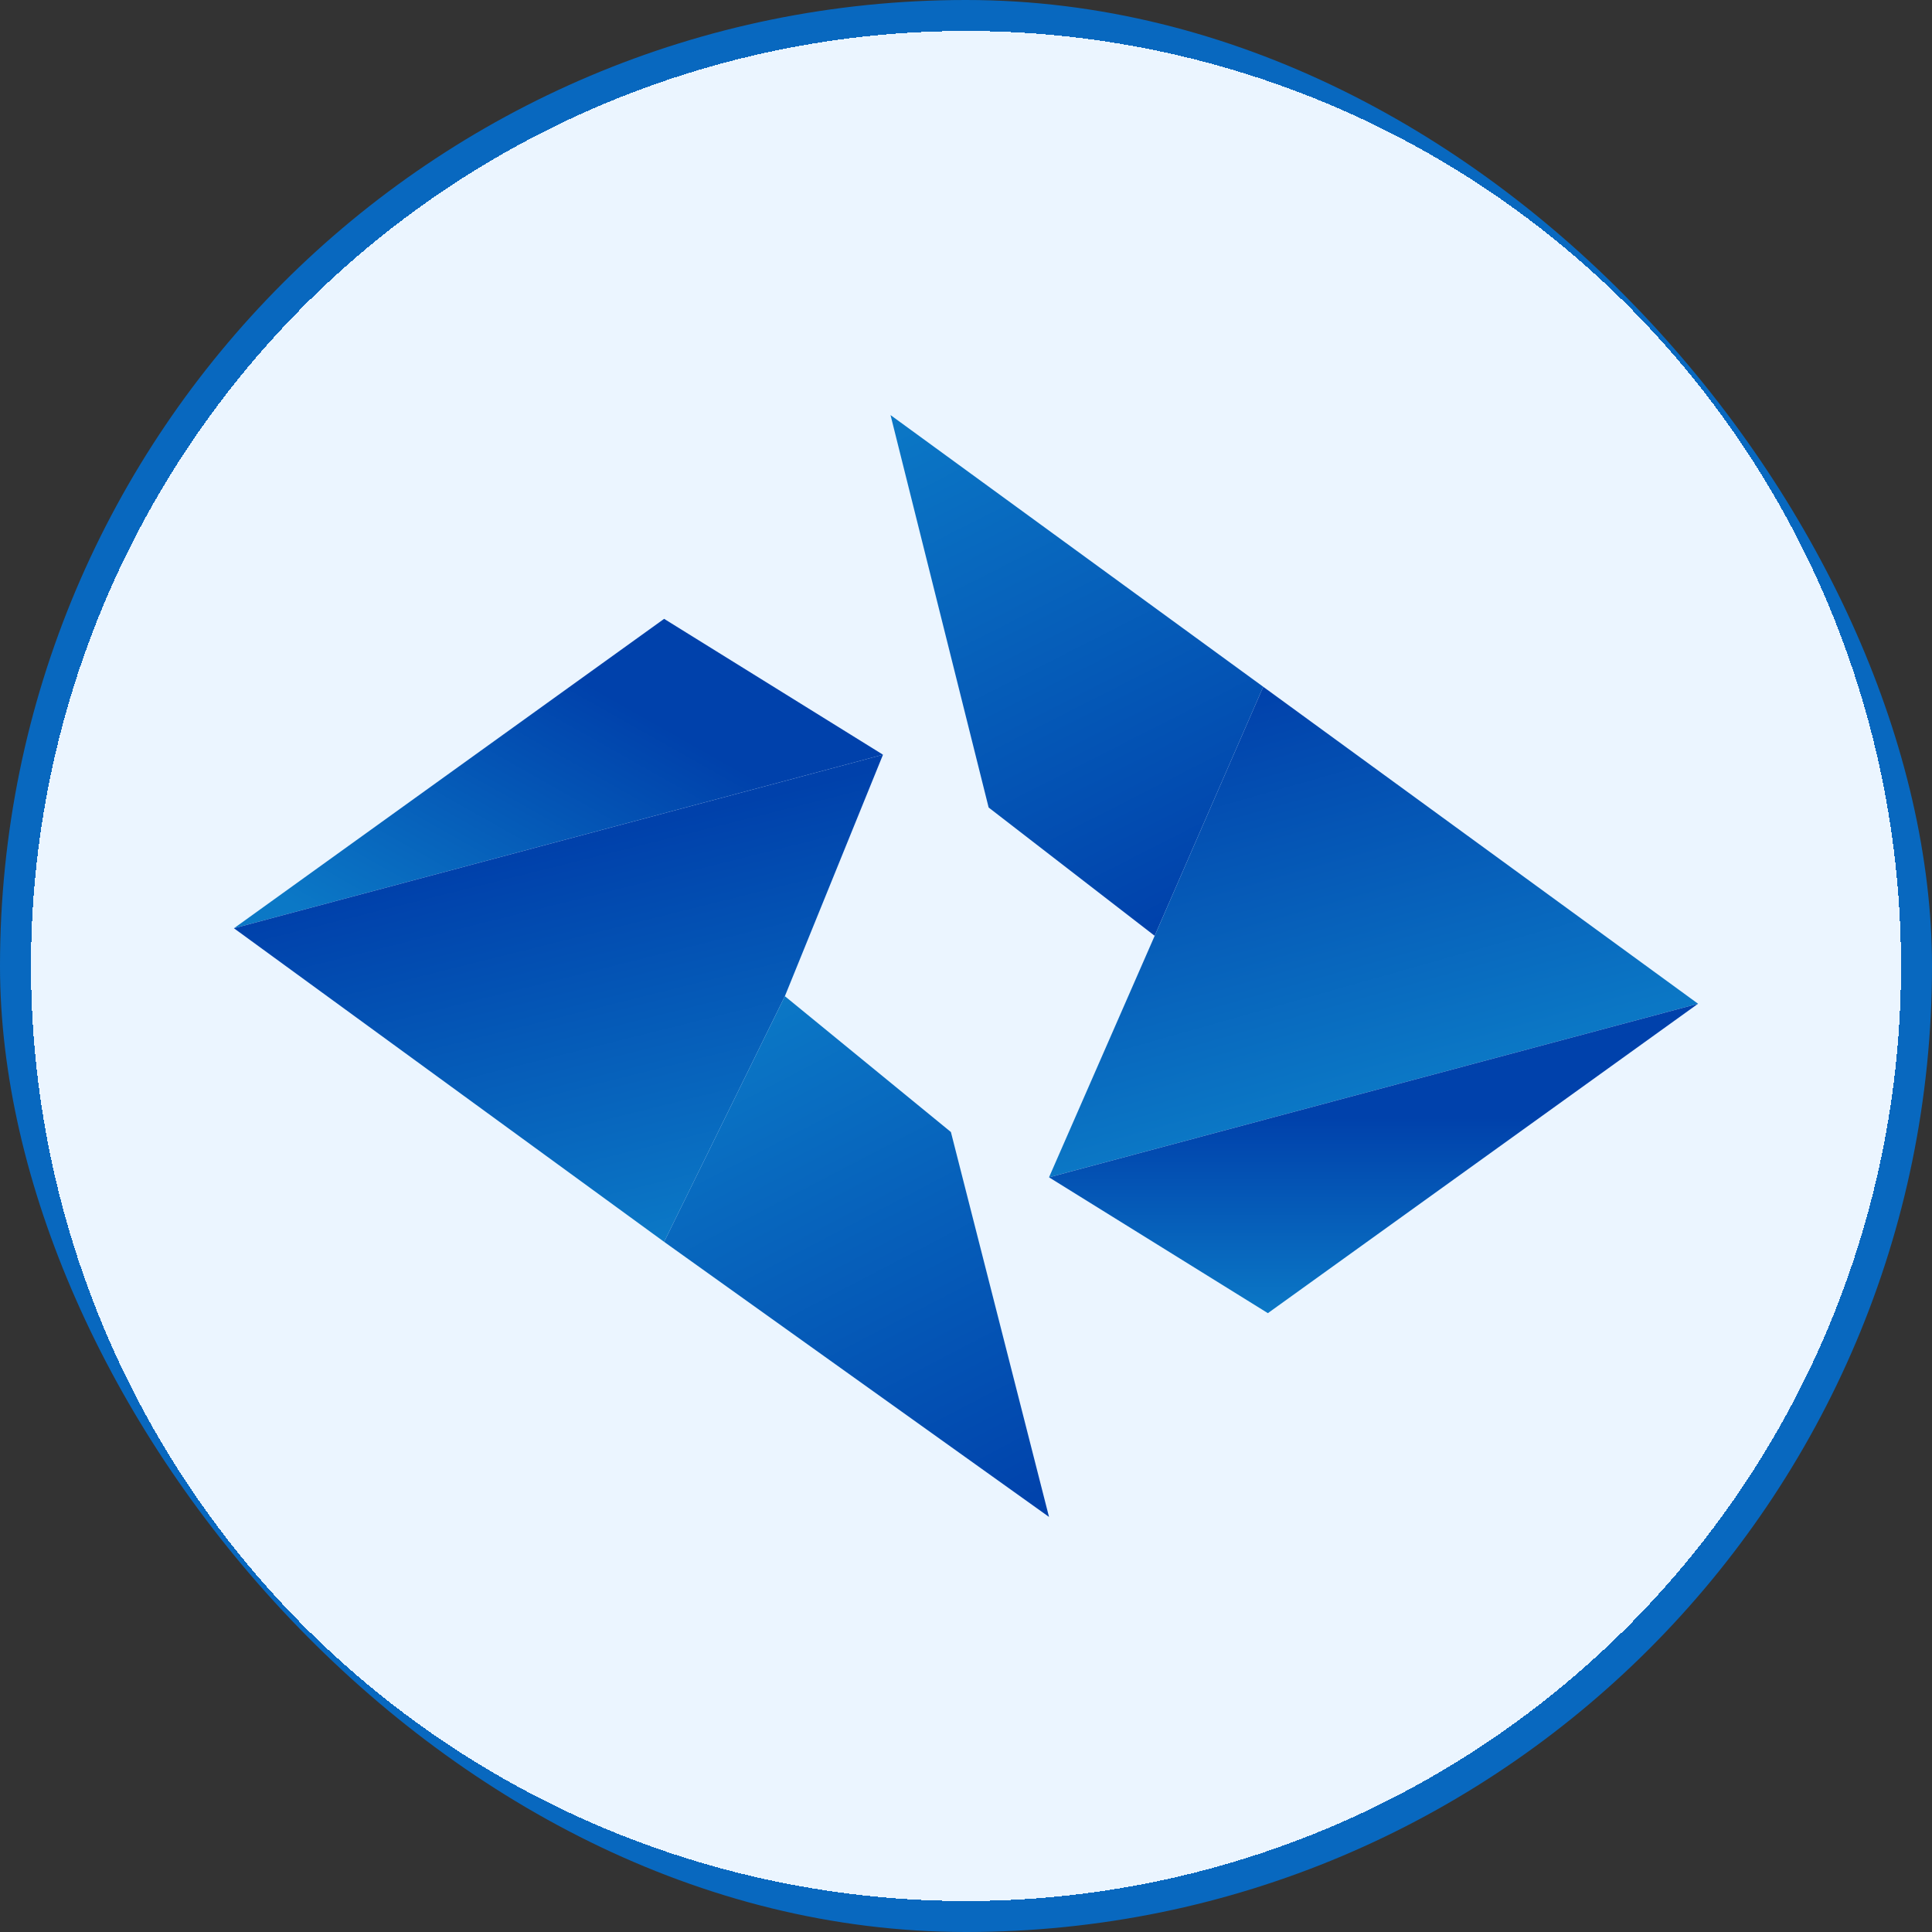 <svg width="128" height="128" viewBox="0 0 128 128" fill="none" xmlns="http://www.w3.org/2000/svg">
<rect x="0" y="0" width="128" height="128" fill="#333333" stroke="none"/>
<rect width="128" height="128" rx="64" fill="url(#paint0_radial_174_188)"/>
<path d="M44 41L15.5 61.5L58.5 50L44 41Z" fill="url(#paint1_linear_174_188)"/>
<path d="M65.5 53.5L76.5 62L83.692 45.5L59 27.5L65.5 53.5Z" fill="url(#paint2_linear_174_188)"/>
<path d="M52 66L58.5 50L15.5 61.5L44 82.276L52 66Z" fill="url(#paint3_linear_174_188)"/>
<path d="M63 75L52 66L44 82.276L69.5 100.5L63 75Z" fill="url(#paint4_linear_174_188)"/>
<path d="M69.5 78L112.5 66.5L83.692 45.5L76.5 62L69.5 78Z" fill="url(#paint5_linear_174_188)"/>
<path d="M69.5 78L84 87L112.5 66.5L69.5 78Z" fill="url(#paint6_linear_174_188)"/>
<defs>
<radialGradient id="paint0_radial_174_188" cx="0" cy="0" r="1" gradientUnits="userSpaceOnUse" gradientTransform="translate(64 64) rotate(90) scale(64)">
<stop offset="0.96" stop-color="#EBF5FF"/>
<stop offset="0.96" stop-color="#0868BF"/>
</radialGradient>
<linearGradient id="paint1_linear_174_188" x1="27.5" y1="64.5" x2="38.5" y2="45" gradientUnits="userSpaceOnUse">
<stop stop-color="#0B78C6"/>
<stop offset="1" stop-color="#0041AB"/>
</linearGradient>
<linearGradient id="paint2_linear_174_188" x1="76.5" y1="62" x2="59" y2="27.5" gradientUnits="userSpaceOnUse">
<stop stop-color="#0041AB"/>
<stop offset="1" stop-color="#0B78C6"/>
</linearGradient>
<linearGradient id="paint3_linear_174_188" x1="37.5" y1="56" x2="44" y2="82" gradientUnits="userSpaceOnUse">
<stop stop-color="#0041AB"/>
<stop offset="1" stop-color="#0B78C6"/>
</linearGradient>
<linearGradient id="paint4_linear_174_188" x1="69" y1="100.5" x2="51" y2="66" gradientUnits="userSpaceOnUse">
<stop stop-color="#0041AB"/>
<stop offset="1" stop-color="#0B78C6"/>
</linearGradient>
<linearGradient id="paint5_linear_174_188" x1="83.5" y1="45.5" x2="91" y2="72" gradientUnits="userSpaceOnUse">
<stop stop-color="#0141AB"/>
<stop offset="1" stop-color="#0B77C5"/>
</linearGradient>
<linearGradient id="paint6_linear_174_188" x1="84" y1="74" x2="84" y2="87" gradientUnits="userSpaceOnUse">
<stop stop-color="#0041AB"/>
<stop offset="1" stop-color="#0B78C6"/>
</linearGradient>
</defs>
</svg>
